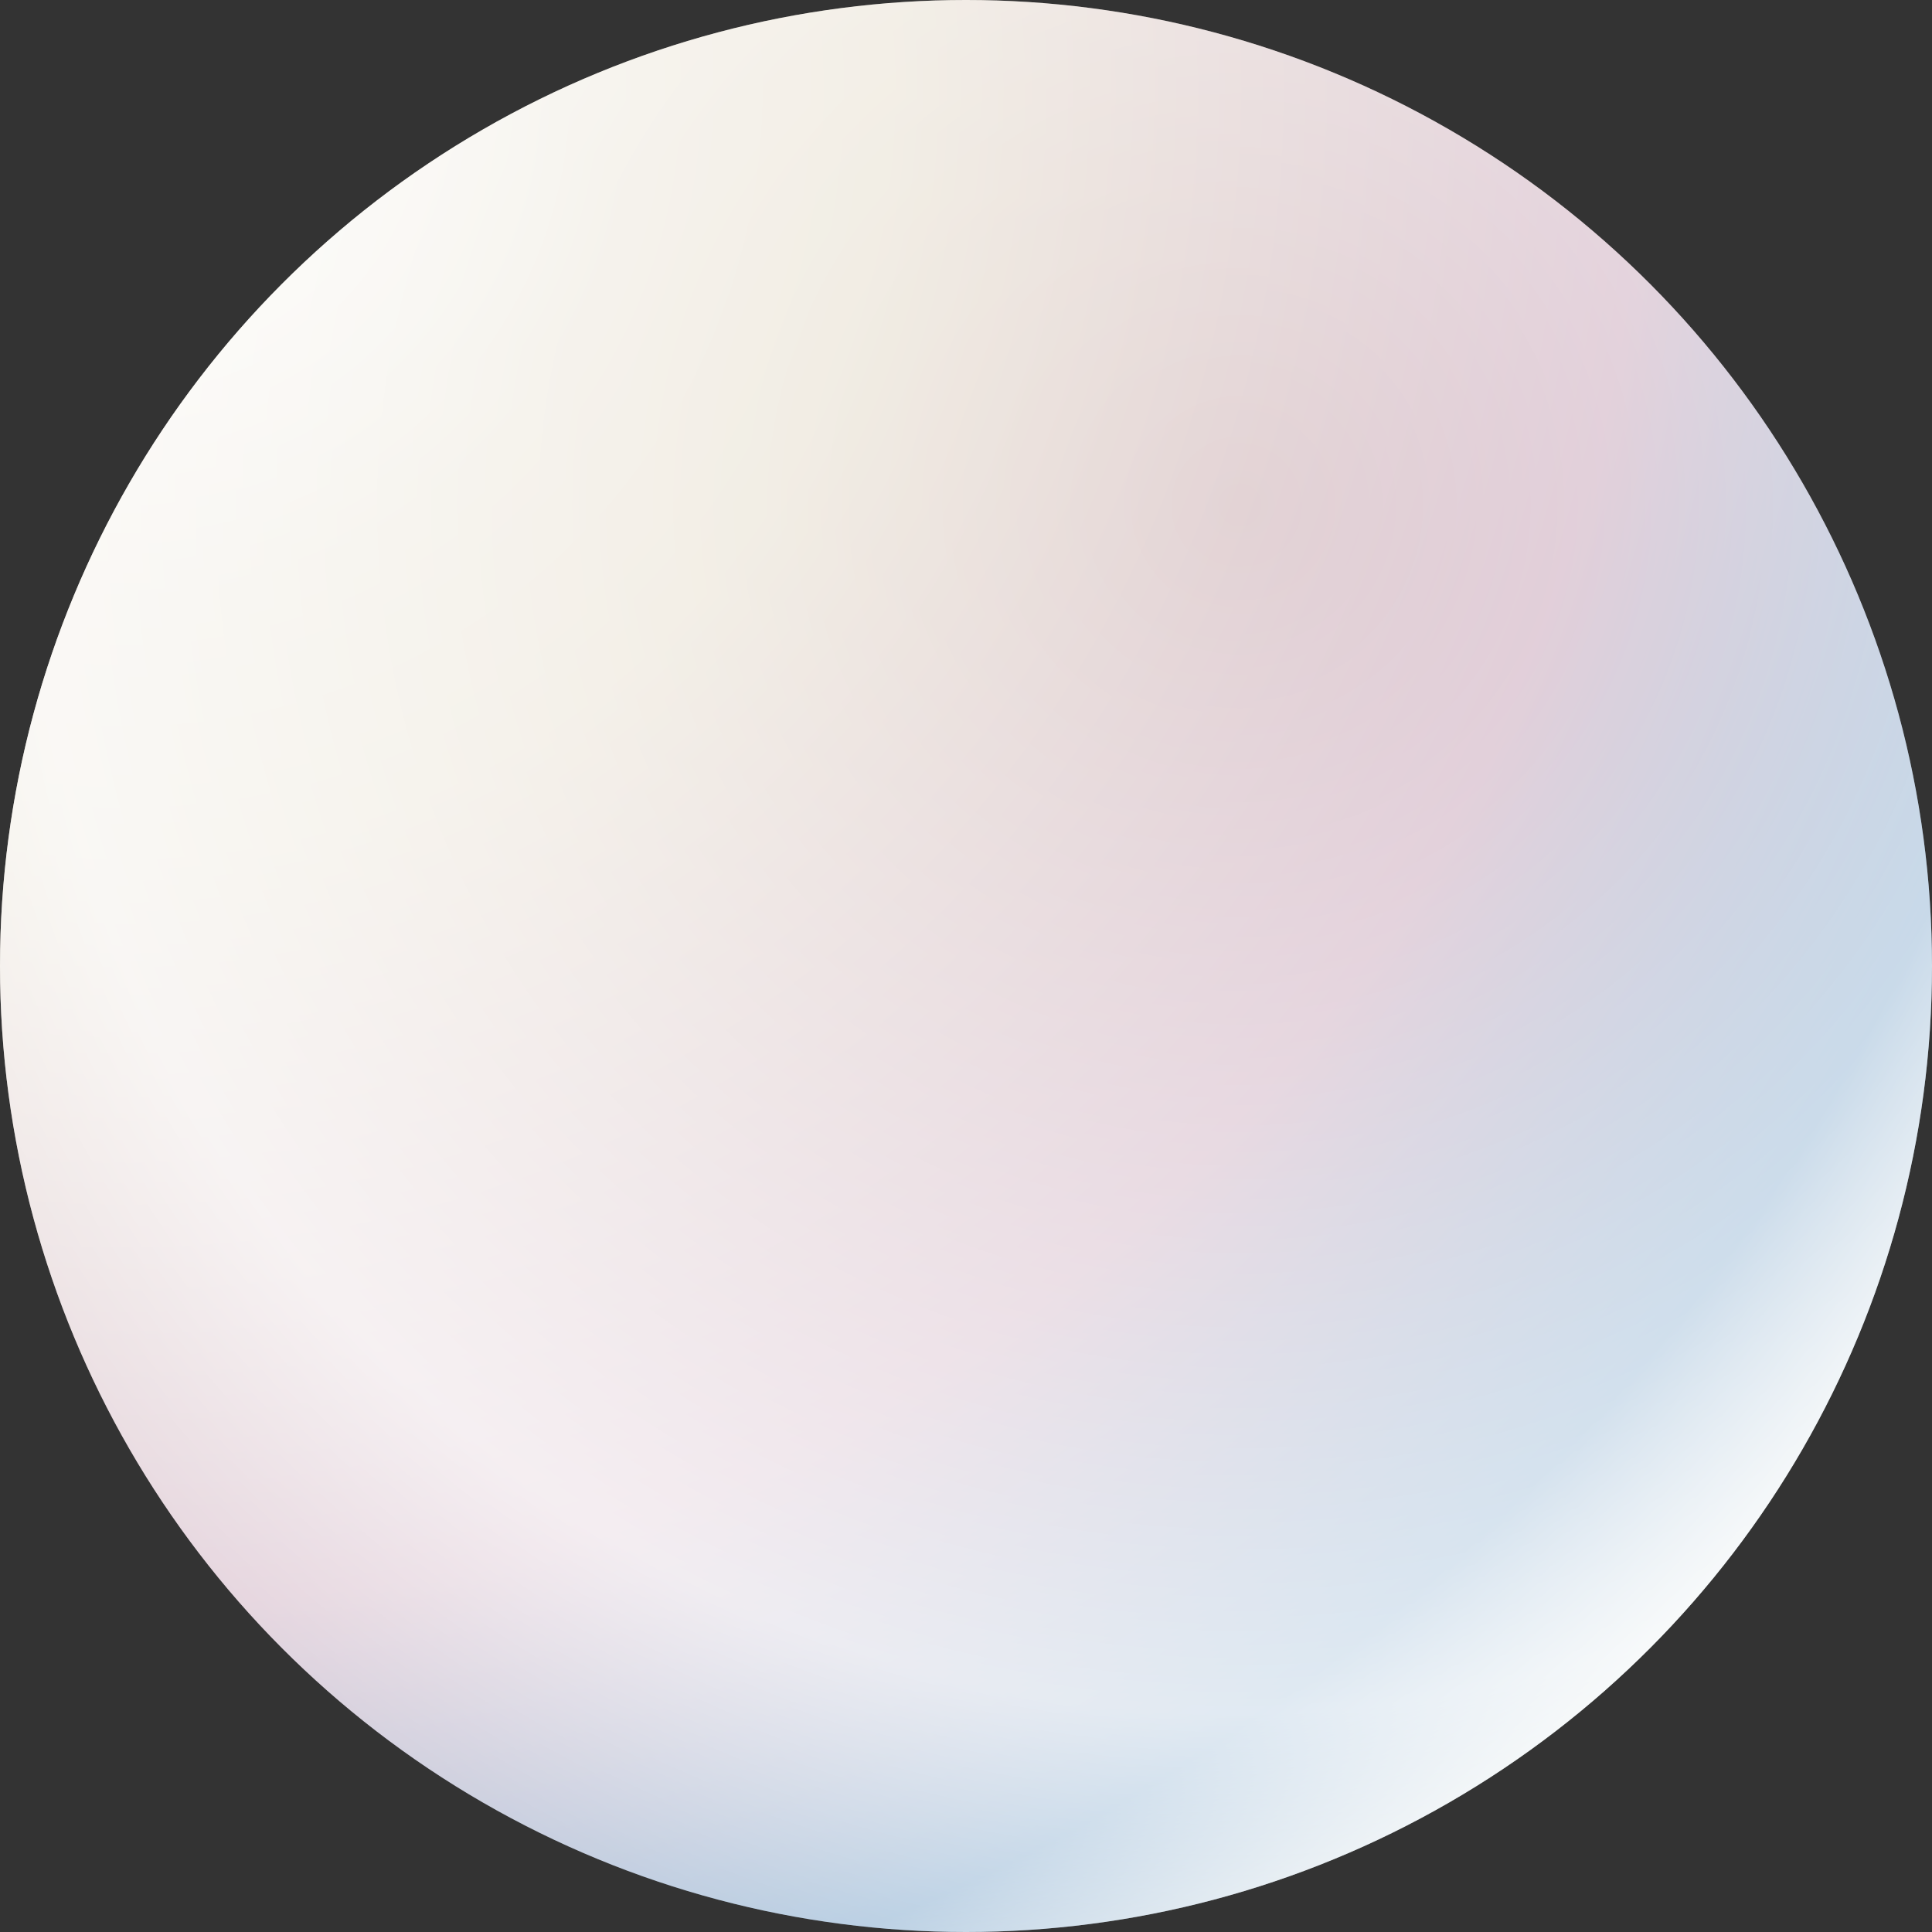 <?xml version="1.0" encoding="utf-8"?>
<!-- Generator: Adobe Illustrator 26.0.2, SVG Export Plug-In . SVG Version: 6.00 Build 0)  -->
<svg version="1.1" id="icon" xmlns="http://www.w3.org/2000/svg" xmlns:xlink="http://www.w3.org/1999/xlink" x="0px" y="0px"
	 viewBox="0 0 512 512" style="enable-background:new 0 0 512 512;" xml:space="preserve">
<rect x="0" y="0" width="512" height="512" fill="#333333" stroke="none"/>
<style type="text/css">
	.st0{fill:url(#SVGID_1_);}
	.st1{fill:url(#SVGID_00000181055223962579981910000001903557761726989497_);}
</style>
<g>
	
		<radialGradient id="SVGID_1_" cx="33.386" cy="490.255" r="953.082" gradientTransform="matrix(1 0 0 -1 0 514)" gradientUnits="userSpaceOnUse">
		<stop  offset="0" style="stop-color:#FFFFFF"/>
		<stop  offset="6.460347e-02" style="stop-color:#F6F4EE"/>
		<stop  offset="0.143" style="stop-color:#EFEAE0"/>
		<stop  offset="0.211" style="stop-color:#EDE7DB"/>
		<stop  offset="0.421" style="stop-color:#DBC4D1"/>
		<stop  offset="0.551" style="stop-color:#99B9D6"/>
		<stop  offset="0.621" style="stop-color:#FBFBF7"/>
	</radialGradient>
	<circle class="st0" cx="256" cy="256" r="256"/>
	
		<radialGradient id="SVGID_00000097459875119767152450000005116291871234792340_" cx="328.583" cy="380.18" r="481.947" gradientTransform="matrix(1 0 0 -1 0 514)" gradientUnits="userSpaceOnUse">
		<stop  offset="2.629522e-03" style="stop-color:#FFFFFF;stop-opacity:0"/>
		<stop  offset="0.582" style="stop-color:#FFFFFF;stop-opacity:0.614"/>
		<stop  offset="0.664" style="stop-color:#FFFFFF;stop-opacity:0.7"/>
		<stop  offset="0.67" style="stop-color:#FFFFFF;stop-opacity:0.685"/>
		<stop  offset="0.938" style="stop-color:#FFFFFF;stop-opacity:0"/>
	</radialGradient>
	<circle style="fill:url(#SVGID_00000097459875119767152450000005116291871234792340_);" cx="256" cy="256" r="256"/>
</g>
</svg>
